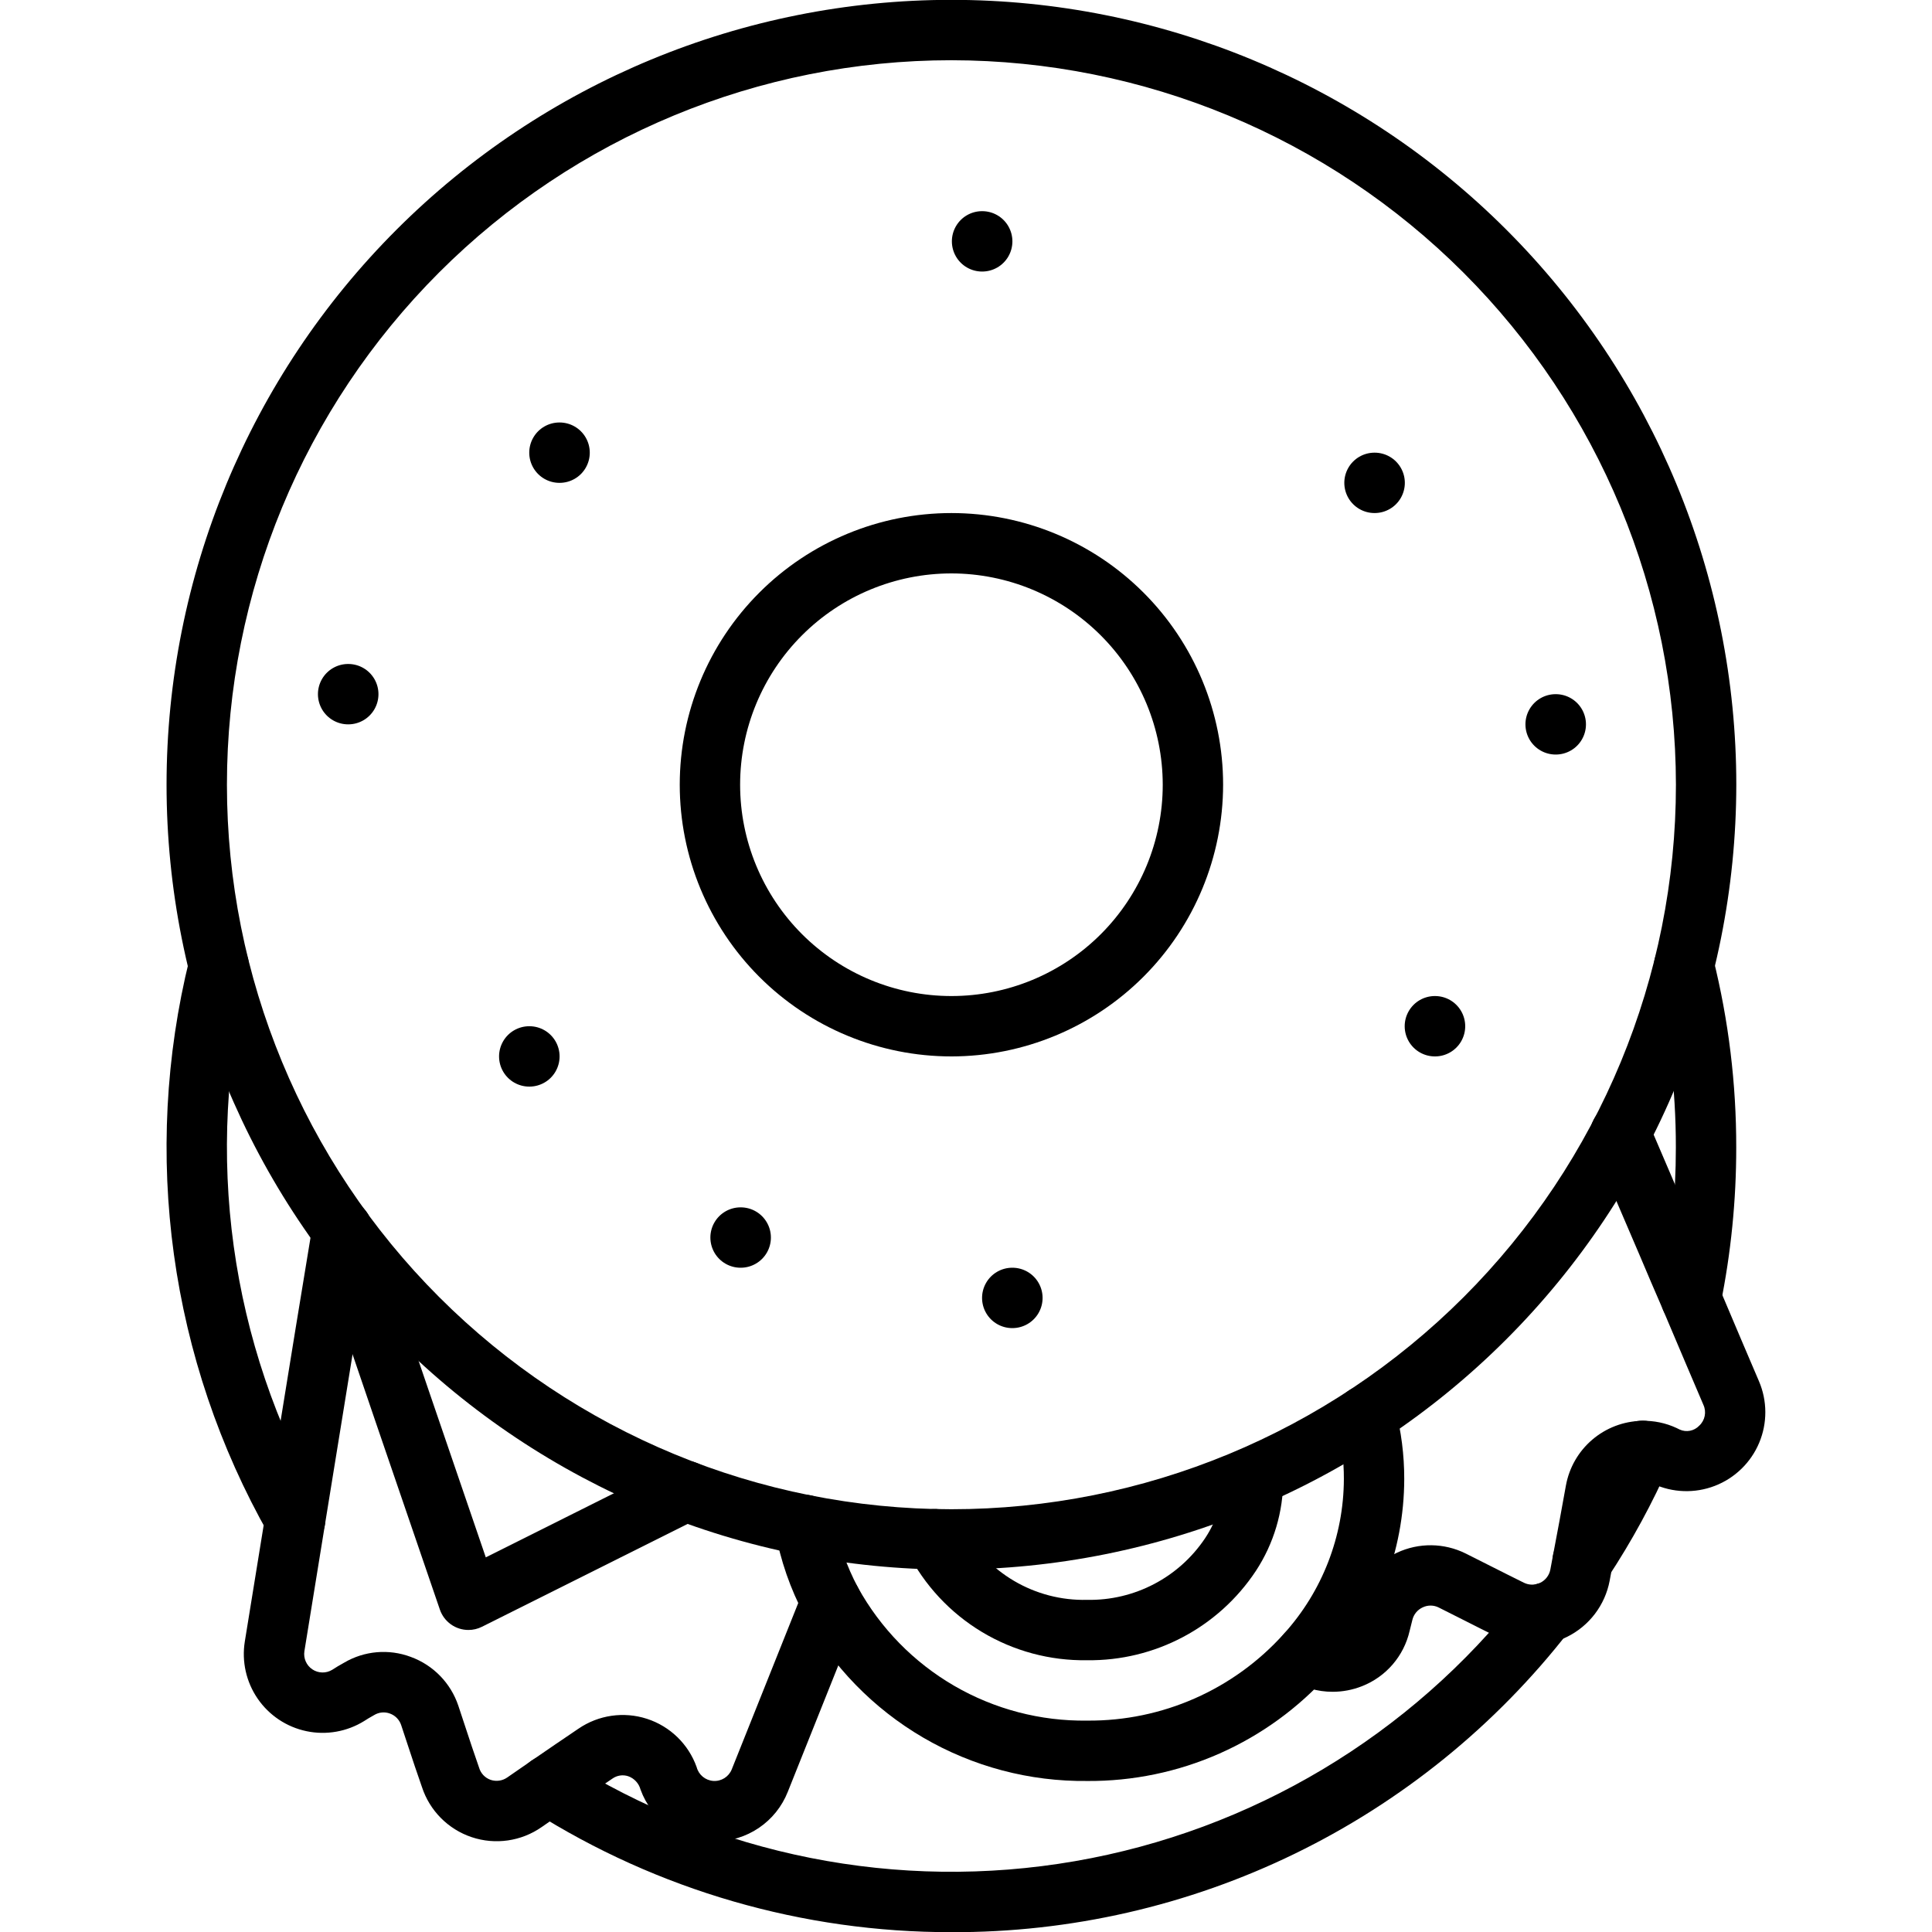 <svg xmlns="http://www.w3.org/2000/svg" version="1.1" xmlns:xlink="http://www.w3.org/1999/xlink" xmlns:svgjs="http://svgjs.dev/svgjs" width="1200" height="1200"><svg version="1.1" viewBox="0 0 1200 1200" xmlns="http://www.w3.org/2000/svg">
 <path d="m590.95 974.91c-129.29 0-253.29-51.363-344.71-142.79-91.422-91.426-142.79-215.42-142.79-344.71 0-129.29 51.363-253.29 142.79-344.71 91.426-91.426 215.42-142.79 344.71-142.79s253.29 51.359 344.71 142.79c91.426 91.422 142.79 215.42 142.79 344.71-0.141 129.25-51.551 253.16-142.94 344.55-91.395 91.395-215.31 142.8-344.56 142.95zm0-937.5c-119.35 0-233.8 47.41-318.2 131.8-84.395 84.391-131.8 198.85-131.8 318.2s47.41 233.8 131.8 318.2c84.391 84.391 198.85 131.8 318.2 131.8s233.81-47.414 318.2-131.8 131.8-198.85 131.8-318.2c-0.137-119.31-47.59-233.69-131.95-318.05-84.359-84.359-198.74-131.81-318.05-131.95z"></path>
 <path d="m590.95 656.16c-44.754 0-87.676-17.781-119.32-49.426-31.645-31.648-49.426-74.57-49.426-119.32 0-44.758 17.781-87.68 49.426-119.32 31.648-31.648 74.57-49.426 119.32-49.426 44.758 0 87.68 17.777 119.32 49.426 31.648 31.645 49.426 74.566 49.426 119.32-0.047 44.738-17.844 87.633-49.477 119.27-31.637 31.637-74.531 49.43-119.27 49.48zm0-300c-34.809 0-68.191 13.828-92.805 38.441-24.617 24.613-38.445 57.996-38.445 92.809 0 34.809 13.828 68.191 38.445 92.805 24.613 24.617 57.996 38.445 92.805 38.445 34.812 0 68.195-13.828 92.809-38.445 24.613-24.613 38.441-57.996 38.441-92.805-0.039-34.797-13.883-68.156-38.488-92.762-24.605-24.605-57.965-38.449-92.762-38.488z"></path>
 <path d="m853.82 318.66c-6.699 0.031-12.906-3.512-16.285-9.297-3.375-5.785-3.41-12.934-0.09-18.75 3.32-5.816 9.492-9.422 16.191-9.453h0.184c6.699 0 12.891 3.57 16.238 9.375 3.348 5.801 3.348 12.945 0 18.75-3.348 5.801-9.539 9.375-16.238 9.375z"></path>
 <path d="m891.32 656.16c-6.699 0.031-12.906-3.512-16.285-9.297-3.375-5.785-3.41-12.934-0.09-18.75 3.32-5.816 9.492-9.422 16.191-9.453h0.184c6.699 0 12.891 3.57 16.238 9.375 3.348 5.801 3.348 12.945 0 18.75-3.348 5.801-9.539 9.375-16.238 9.375z"></path>
 <path d="m628.82 824.91c-6.699 0.031-12.906-3.512-16.285-9.297-3.375-5.785-3.41-12.934-0.09-18.75 3.32-5.816 9.492-9.422 16.191-9.453h0.184c6.699 0 12.891 3.57 16.238 9.375 3.348 5.801 3.348 12.945 0 18.75-3.348 5.801-9.539 9.375-16.238 9.375z"></path>
 <path d="m610.07 168.66c-6.699 0.031-12.906-3.512-16.285-9.297-3.375-5.785-3.41-12.934-0.09-18.75 3.32-5.816 9.492-9.422 16.191-9.453h0.184c6.699 0 12.891 3.57 16.238 9.375 3.348 5.801 3.348 12.945 0 18.75-3.348 5.801-9.539 9.375-16.238 9.375z"></path>
 <path d="m328.82 674.91c-6.699 0.031-12.906-3.512-16.285-9.297-3.375-5.785-3.41-12.934-0.09-18.75 3.32-5.816 9.492-9.422 16.191-9.453h0.184c6.699 0 12.891 3.57 16.238 9.375 3.348 5.801 3.348 12.945 0 18.75-3.348 5.801-9.539 9.375-16.238 9.375z"></path>
 <path d="m347.57 299.91c-6.699 0.031-12.906-3.512-16.285-9.297-3.375-5.785-3.41-12.934-0.09-18.75 3.32-5.816 9.492-9.422 16.191-9.453h0.184c6.699 0 12.891 3.57 16.238 9.375 3.348 5.801 3.348 12.945 0 18.75-3.348 5.801-9.539 9.375-16.238 9.375z"></path>
 <path d="m966.32 468.66c-6.699 0.031-12.906-3.512-16.285-9.297-3.375-5.785-3.41-12.934-0.09-18.75 3.32-5.816 9.492-9.422 16.191-9.453h0.184c6.699 0 12.891 3.57 16.238 9.375 3.348 5.801 3.348 12.945 0 18.75-3.348 5.801-9.539 9.375-16.238 9.375z"></path>
 <path d="m460.07 787.41c-6.699 0.031-12.906-3.512-16.285-9.297-3.375-5.785-3.41-12.934-0.09-18.75 3.32-5.816 9.492-9.422 16.191-9.453h0.184c6.699 0 12.891 3.57 16.238 9.375 3.348 5.801 3.348 12.945 0 18.75-3.348 5.801-9.539 9.375-16.238 9.375z"></path>
 <path d="m216.32 449.91c-6.699 0.031-12.906-3.512-16.285-9.297-3.375-5.785-3.41-12.934-0.09-18.75 3.32-5.816 9.492-9.422 16.191-9.453h0.184c6.699 0 12.891 3.57 16.238 9.375 3.348 5.801 3.348 12.945 0 18.75-3.348 5.801-9.539 9.375-16.238 9.375z"></path>
 <path d="m1050.3 825.27c-5.625-0.008-10.949-2.535-14.512-6.891-3.562-4.356-4.981-10.078-3.871-15.594 6.004-29.688 9.016-59.906 8.988-90.199 0.047-36.383-4.356-72.641-13.109-107.96-1.207-4.824-0.445-9.926 2.113-14.191 2.559-4.262 6.703-7.332 11.527-8.539 4.824-1.203 9.926-0.441 14.188 2.117 4.262 2.559 7.332 6.707 8.535 11.531 9.508 38.285 14.293 77.594 14.246 117.04 0.031 32.801-3.238 65.523-9.758 97.672-0.855 4.234-3.148 8.043-6.496 10.781-3.344 2.734-7.531 4.231-11.852 4.231z"></path>
 <path d="m183.34 962.71c-3.309 0.004-6.562-0.867-9.422-2.527-2.863-1.66-5.234-4.047-6.875-6.922-61.648-108.53-79.305-236.57-49.328-357.73 1.641-6.484 6.609-11.602 13.043-13.434 6.434-1.828 13.352-0.094 18.16 4.555 4.809 4.648 6.773 11.508 5.16 18-27.609 111.77-11.316 229.88 45.52 330.01 3.316 5.801 3.293 12.926-0.059 18.707-3.348 5.777-9.52 9.34-16.199 9.348z"></path>
 <path d="m983 988.22c-4.531-0.008-8.906-1.656-12.316-4.644-3.41-2.984-5.621-7.106-6.227-11.598-0.609-4.492 0.43-9.051 2.926-12.832 13.699-20.758 25.598-42.645 35.578-65.426 1.973-4.582 5.691-8.191 10.332-10.023 4.641-1.832 9.82-1.738 14.391 0.258 4.574 2 8.16 5.738 9.965 10.391 1.809 4.648 1.688 9.828-0.34 14.391-10.836 24.746-23.766 48.52-38.652 71.062-3.465 5.266-9.352 8.43-15.656 8.422z"></path>
 <path d="m590.95 1200.1c-92.117 0.137-182.37-25.98-260.17-75.293-5.66-3.59-8.973-9.926-8.691-16.625 0.281-6.695 4.113-12.73 10.051-15.836 5.941-3.106 13.086-2.805 18.742 0.785 94.148 59.465 207.02 81.875 316.74 62.887 109.72-18.988 208.5-78.02 277.18-165.66 3.059-3.934 7.559-6.488 12.504-7.102 4.945-0.613 9.934 0.77 13.859 3.84 3.926 3.07 6.469 7.574 7.066 12.523 0.602 4.945-0.797 9.93-3.875 13.848-45.398 58.336-103.56 105.49-170.03 137.85-66.461 32.352-139.46 49.043-213.38 48.789z"></path>
 <path d="m827.73 1050.8c-9.426 0.027-18.66-2.711-26.547-7.875-5.582-3.68-8.777-10.051-8.395-16.723 0.383-6.672 4.293-12.633 10.258-15.648 5.961-3.012 13.082-2.625 18.68 1.023 3.156 1.934 7.043 2.254 10.473 0.859 3.461-1.305 6.023-4.277 6.812-7.891 0.238-1.137 0.66-2.785 1.082-4.375l0.695-2.727v-0.004c3.481-14.539 13.398-26.699 26.938-33.031 13.543-6.336 29.234-6.152 42.625 0.496l15.453 7.781c6.867 3.461 13.75 6.941 20.691 10.363 3.207 1.59 6.969 1.602 10.184 0.031 3.219-1.57 5.523-4.543 6.238-8.051l1.684-9.008c2.82-14.629 5.422-28.984 8.02-43.379h0.004c2.016-11.082 7.797-21.129 16.363-28.441s19.395-11.445 30.656-11.695c7.508-0.227 14.965 1.309 21.773 4.488 0.258 0.109 1.613 0.789 1.848 0.914 4.129 1.879 9 0.93 12.121-2.363 3.598-3.285 4.664-8.516 2.637-12.945-7.344-17.137-14.559-34.188-21.77-51.195l-3.188-7.543c-4.981-11.371-9.926-23.035-14.867-34.699l-28.969-67.586c-1.977-4.57-2.051-9.742-0.211-14.371 1.84-4.629 5.449-8.332 10.027-10.297 4.574-1.969 9.746-2.031 14.371-0.176 4.621 1.852 8.32 5.469 10.273 10.051l29.039 67.766c4.871 11.5 9.758 23.035 14.777 34.48l3.277 7.746c7.176 16.973 14.375 33.949 21.715 51.066h0.004c5.254 12.234 5.301 26.078 0.137 38.352-5.168 12.27-15.105 21.91-27.527 26.703-12.422 4.793-26.258 4.324-38.328-1.297-1.781-0.984-3.769-1.535-5.805-1.613-5.609 0.008-10.426 3.996-11.48 9.504-2.602 14.355-5.238 28.855-8.074 43.562l-1.648 8.824c-2.867 15.102-12.652 27.984-26.43 34.797-13.781 6.816-29.957 6.773-43.699-0.117-6.793-3.352-13.789-6.883-20.766-10.418l-15.234-7.672c-3.121-1.582-6.801-1.621-9.961-0.109-3.219 1.457-5.586 4.312-6.426 7.746l-1.723 6.922v-0.004c-3.598 15.648-14.703 28.5-29.66 34.332-5.781 2.277-11.938 3.445-18.148 3.445z"></path>
 <path d="m443.92 1143.7h-0.77c-9.93-0.113-19.586-3.254-27.68-9.004-8.098-5.75-14.242-13.832-17.621-23.168-1.031-3.867-3.91-6.977-7.691-8.297-3.297-1.074-6.906-0.531-9.738 1.465-9.961 6.719-19.465 13.238-28.984 19.758l-15.016 10.383c-12.68 8.848-28.801 11.164-43.461 6.25-14.656-4.918-26.121-16.488-30.898-31.191-2.965-8.367-5.914-17.32-8.879-26.293l-4.012-12.141c-1.102-3.32-3.668-5.953-6.961-7.141-3.238-1.211-6.859-0.867-9.812 0.934-2.766 1.52-4.469 2.602-6.188 3.699-10.699 6.637-23.539 8.898-35.859 6.312-12.32-2.582-23.172-9.812-30.301-20.188-7.129-10.375-9.988-23.098-7.981-35.527l21.531-132.75c6.758-41.711 13.496-83.332 20.434-125.15 0.641-4.473 2.863-8.57 6.269-11.543 3.402-2.977 7.762-4.629 12.281-4.66 4.953-0.047 9.723 1.891 13.242 5.375 3.519 3.488 5.504 8.234 5.508 13.191v0.184c-0.004 1.082-0.09 2.168-0.258 3.238-6.941 41.895-13.695 83.586-20.453 125.37l-21.551 132.8v0.004c-0.68 4.41 1.262 8.812 4.977 11.281 3.711 2.473 8.523 2.562 12.328 0.234 2.106-1.355 4.539-2.875 7.414-4.43 12.539-7.367 27.73-8.68 41.348-3.57 13.977 5.09 24.863 16.285 29.57 30.395l4.082 12.34c2.875 8.715 5.731 17.414 8.77 26.02l0.004 0.004c1.012 3.559 3.695 6.402 7.195 7.617 3.461 1.16 7.266 0.625 10.27-1.449l15.016-10.383c9.777-6.719 19.391-13.312 29.188-19.902 12.473-8.562 28.215-10.848 42.605-6.18 14.391 4.664 25.801 15.75 30.875 30.004 1.246 4.797 5.43 8.258 10.379 8.582s9.547-2.559 11.41-7.156l44.422-111.14c2.481-6.219 8.09-10.648 14.715-11.609 6.629-0.965 13.266 1.68 17.414 6.938 4.148 5.258 5.176 12.332 2.699 18.551l-44.441 111.2c-3.594 9.098-9.852 16.898-17.949 22.383-8.098 5.484-17.66 8.398-27.441 8.363z"></path>
 <path d="m675.33 1106.2c-35.801 0.414-71.043-8.906-101.96-26.969-30.918-18.059-56.344-44.18-73.566-75.57-8.895-16.656-15.117-34.605-18.438-53.195-0.887-4.902 0.215-9.953 3.062-14.043 2.844-4.086 7.199-6.875 12.105-7.746 4.906-0.871 9.953 0.246 14.035 3.106 4.078 2.859 6.852 7.223 7.711 12.129 2.637 14.711 7.566 28.918 14.609 42.098 14.023 25.395 34.684 46.5 59.77 61.066 25.09 14.562 53.664 22.039 82.668 21.625 46.527 0.375 90.973-19.234 122.06-53.852 23.891-26.34 37.188-60.59 37.316-96.148 0.051-11.742-1.441-23.438-4.43-34.793-1.699-6.473 0.18-13.359 4.934-18.074 4.754-4.711 11.66-6.531 18.117-4.773 6.457 1.754 11.492 6.82 13.203 13.289 3.797 14.477 5.707 29.383 5.676 44.352-0.117 44.754-16.789 87.883-46.801 121.09-18.883 21.07-42.027 37.887-67.898 49.336s-53.883 17.27-82.176 17.078z"></path>
 <path d="m675.14 1031.2c-22.984 0.363-45.609-5.727-65.305-17.586-19.691-11.855-35.664-29.004-46.094-49.488-2.16-4.481-2.445-9.641-0.797-14.332 1.645-4.695 5.09-8.543 9.578-10.695 4.484-2.156 9.641-2.438 14.332-0.785 4.695 1.652 8.539 5.102 10.688 9.59 7.363 14.121 18.535 25.898 32.25 33.992 13.719 8.094 29.426 12.184 45.348 11.805 29.379 0.578 57.023-13.844 73.355-38.27 7.262-10.867 11.102-23.66 11.02-36.73-0.027-5.055 1.914-9.918 5.414-13.559 3.504-3.644 8.289-5.773 13.336-5.941 4.894-0.172 9.652 1.645 13.184 5.035 3.531 3.391 5.539 8.066 5.566 12.965v1.5c0.051 20.25-5.844 40.07-16.953 57-23.25 35.148-62.781 56.059-104.92 55.5z"></path>
 <path d="m290.95 1012.4c-3.91 0.004-7.723-1.219-10.902-3.488-3.184-2.273-5.574-5.484-6.84-9.184-26.258-76.504-52.379-152.95-78.367-229.36-0.277-0.789-0.496-1.598-0.66-2.418-1.473-6.113 0.223-12.559 4.508-17.156 4.289-4.602 10.598-6.746 16.801-5.711 6.203 1.035 11.473 5.113 14.031 10.855 0.602 1.27 1.062 2.606 1.371 3.977 23.566 69.195 47.18 138.32 70.844 207.39l115.83-57.938c5.992-2.996 13.129-2.566 18.719 1.125 5.594 3.691 8.789 10.082 8.387 16.77-0.402 6.688-4.34 12.652-10.332 15.648l-135 67.512c-2.602 1.301-5.473 1.98-8.387 1.98z"></path>
</svg><style>@media (prefers-color-scheme: light) { :root { filter: none; } }
@media (prefers-color-scheme: dark) { :root { filter: none; } }
</style></svg>